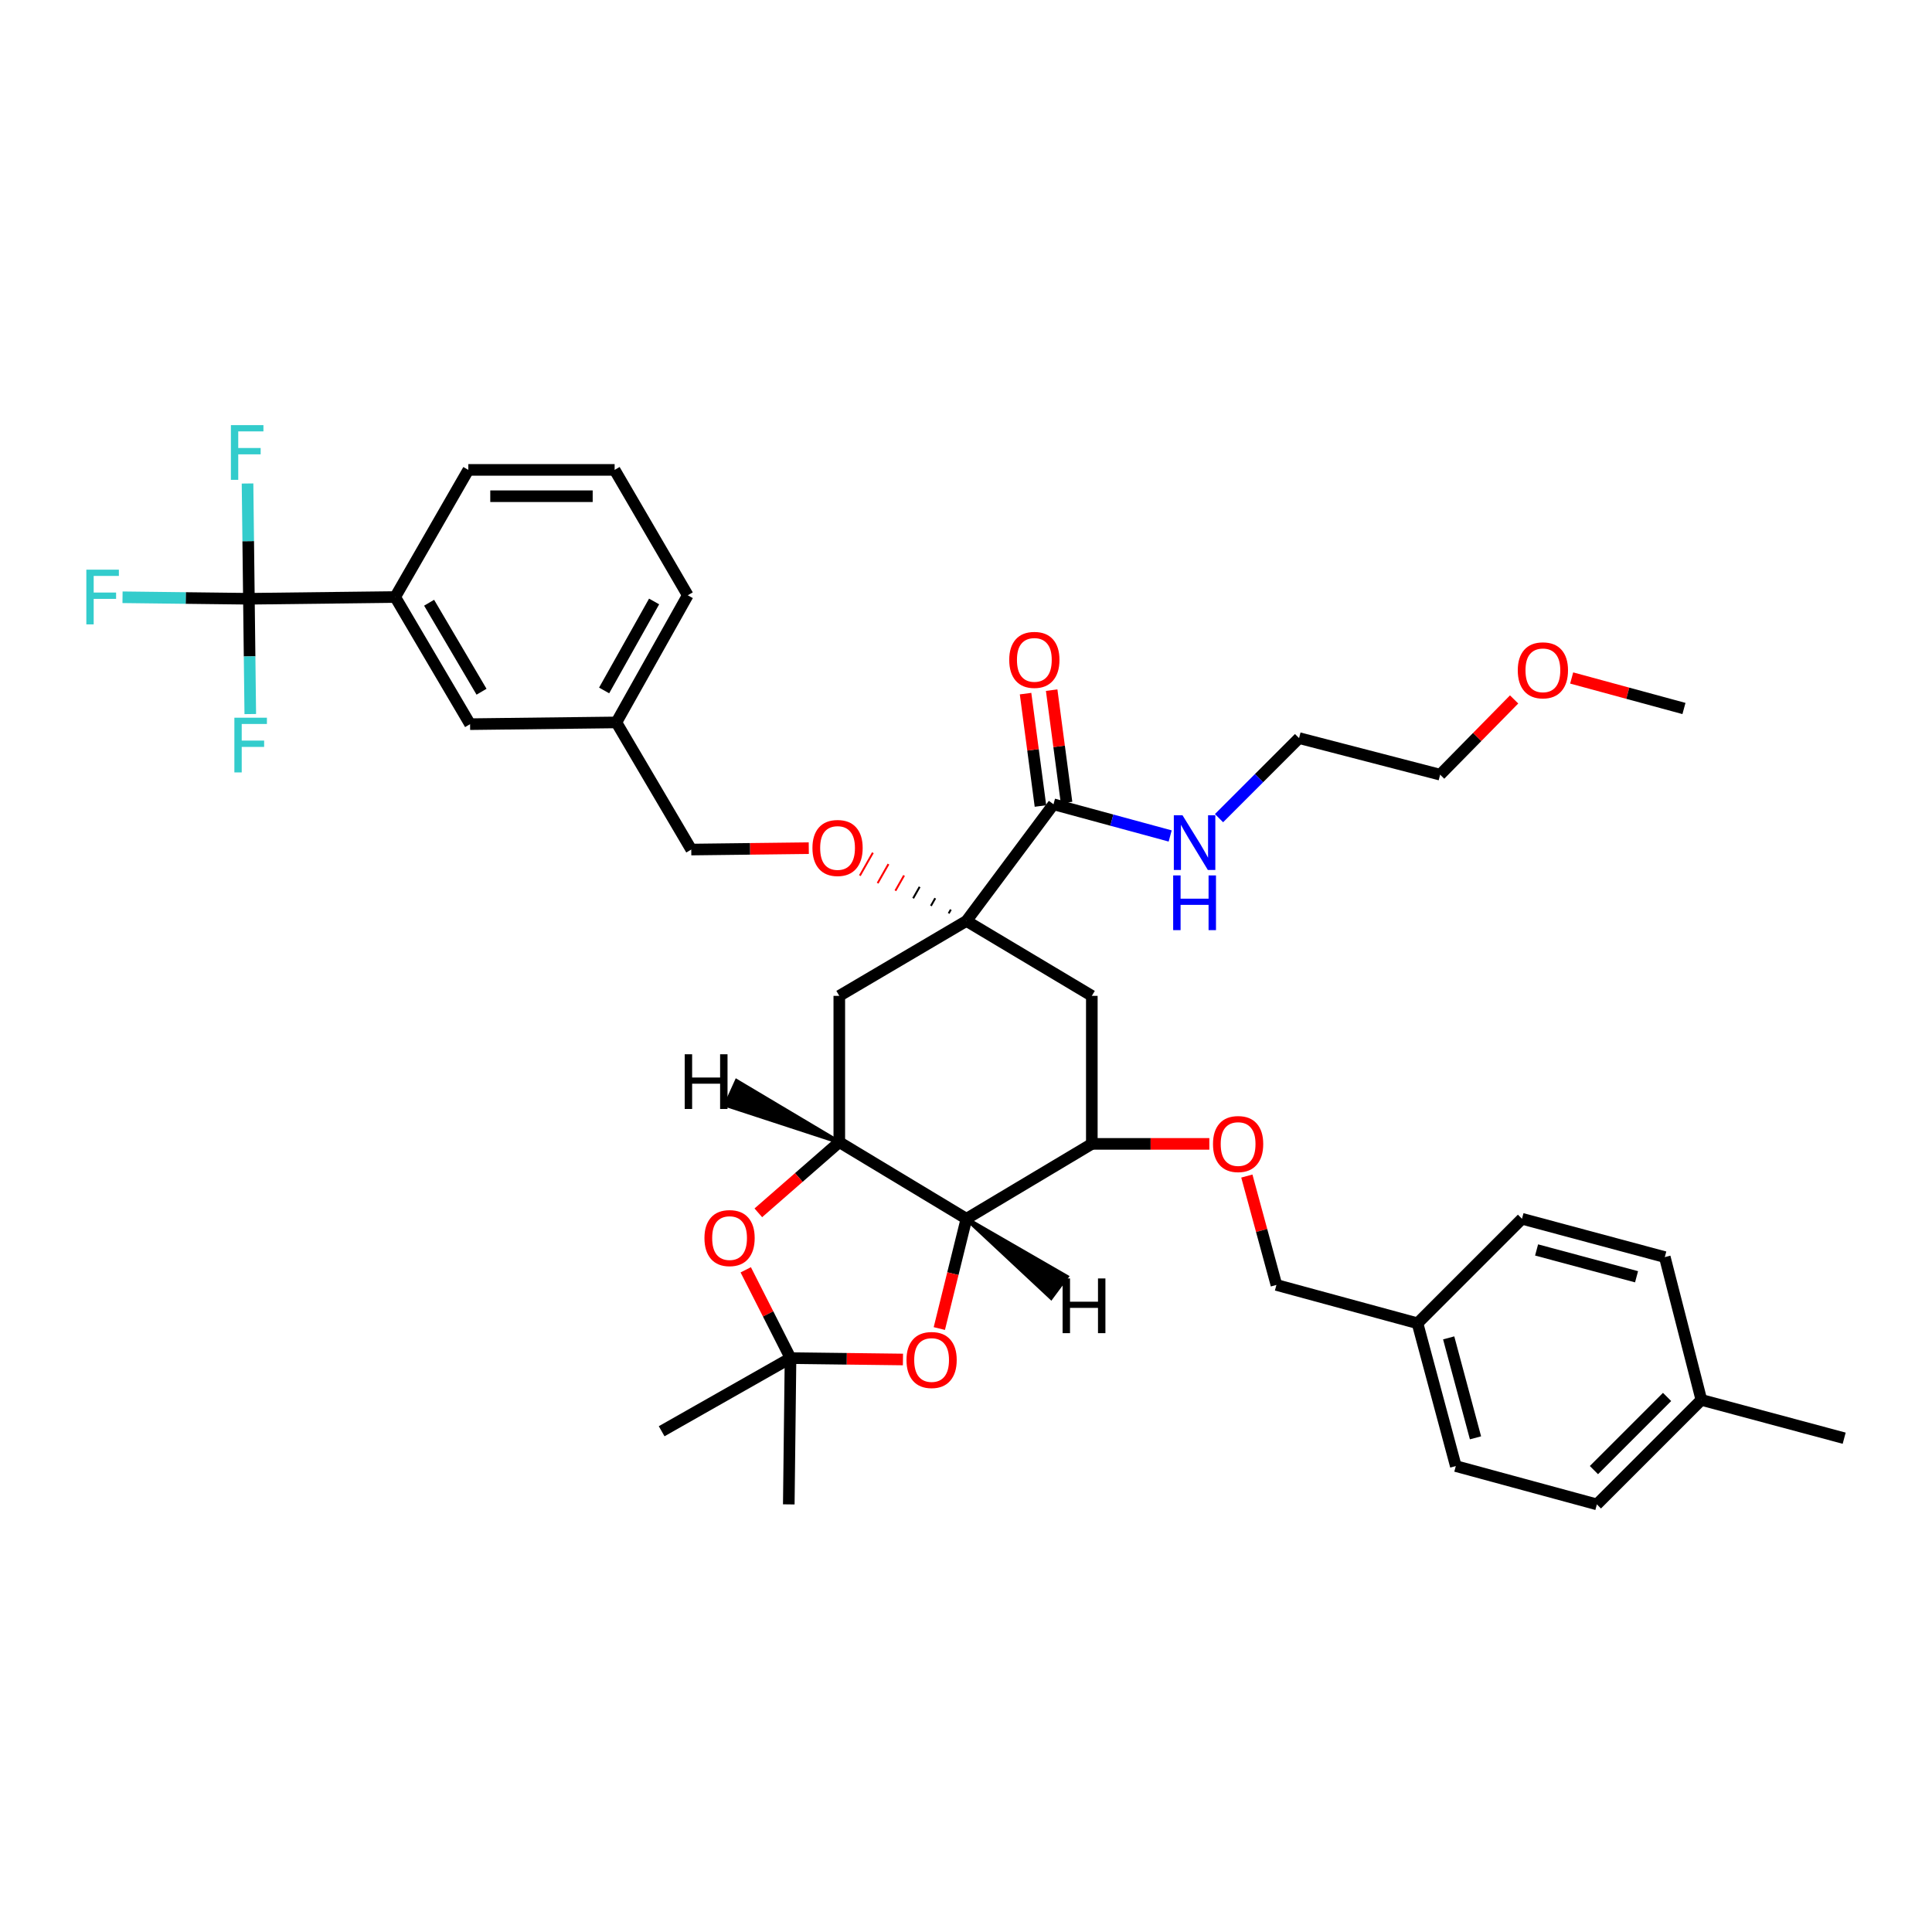 <?xml version='1.0' encoding='iso-8859-1'?>
<svg version='1.1' baseProfile='full'
              xmlns='http://www.w3.org/2000/svg'
                      xmlns:rdkit='http://www.rdkit.org/xml'
                      xmlns:xlink='http://www.w3.org/1999/xlink'
                  xml:space='preserve'
width='1000px' height='1000px' viewBox='0 0 1000 1000'>
<!-- END OF HEADER -->
<rect style='opacity:1.0;fill:#FFFFFF;stroke:none' width='1000' height='1000' x='0' y='0'> </rect>
<path class='bond-0' d='M 733.695,684.923 L 787.78,630.831' style='fill:none;fill-rule:evenodd;stroke:#000000;stroke-width:6px;stroke-linecap:butt;stroke-linejoin:miter;stroke-opacity:1' />
<path class='bond-1' d='M 733.695,684.923 L 753.525,758.837' style='fill:none;fill-rule:evenodd;stroke:#000000;stroke-width:6px;stroke-linecap:butt;stroke-linejoin:miter;stroke-opacity:1' />
<path class='bond-1' d='M 749.833,692.478 L 763.714,744.219' style='fill:none;fill-rule:evenodd;stroke:#000000;stroke-width:6px;stroke-linecap:butt;stroke-linejoin:miter;stroke-opacity:1' />
<path class='bond-2' d='M 733.695,684.923 L 660.674,665.085' style='fill:none;fill-rule:evenodd;stroke:#000000;stroke-width:6px;stroke-linecap:butt;stroke-linejoin:miter;stroke-opacity:1' />
<path class='bond-3' d='M 645.366,608.723 L 653.02,636.904' style='fill:none;fill-rule:evenodd;stroke:#FF0000;stroke-width:6px;stroke-linecap:butt;stroke-linejoin:miter;stroke-opacity:1' />
<path class='bond-3' d='M 653.02,636.904 L 660.674,665.085' style='fill:none;fill-rule:evenodd;stroke:#000000;stroke-width:6px;stroke-linecap:butt;stroke-linejoin:miter;stroke-opacity:1' />
<path class='bond-4' d='M 625.951,592.071 L 595.539,592.071' style='fill:none;fill-rule:evenodd;stroke:#FF0000;stroke-width:6px;stroke-linecap:butt;stroke-linejoin:miter;stroke-opacity:1' />
<path class='bond-4' d='M 595.539,592.071 L 565.127,592.071' style='fill:none;fill-rule:evenodd;stroke:#000000;stroke-width:6px;stroke-linecap:butt;stroke-linejoin:miter;stroke-opacity:1' />
<path class='bond-5' d='M 880.623,724.583 L 826.539,778.668' style='fill:none;fill-rule:evenodd;stroke:#000000;stroke-width:6px;stroke-linecap:butt;stroke-linejoin:miter;stroke-opacity:1' />
<path class='bond-5' d='M 862.873,723.059 L 825.014,760.918' style='fill:none;fill-rule:evenodd;stroke:#000000;stroke-width:6px;stroke-linecap:butt;stroke-linejoin:miter;stroke-opacity:1' />
<path class='bond-6' d='M 880.623,724.583 L 954.545,744.413' style='fill:none;fill-rule:evenodd;stroke:#000000;stroke-width:6px;stroke-linecap:butt;stroke-linejoin:miter;stroke-opacity:1' />
<path class='bond-7' d='M 880.623,724.583 L 861.694,650.669' style='fill:none;fill-rule:evenodd;stroke:#000000;stroke-width:6px;stroke-linecap:butt;stroke-linejoin:miter;stroke-opacity:1' />
<path class='bond-8' d='M 434.418,591.17 L 500.223,630.831' style='fill:none;fill-rule:evenodd;stroke:#000000;stroke-width:6px;stroke-linecap:butt;stroke-linejoin:miter;stroke-opacity:1' />
<path class='bond-9' d='M 434.418,591.17 L 413.462,609.463' style='fill:none;fill-rule:evenodd;stroke:#000000;stroke-width:6px;stroke-linecap:butt;stroke-linejoin:miter;stroke-opacity:1' />
<path class='bond-9' d='M 413.462,609.463 L 392.507,627.756' style='fill:none;fill-rule:evenodd;stroke:#FF0000;stroke-width:6px;stroke-linecap:butt;stroke-linejoin:miter;stroke-opacity:1' />
<path class='bond-10' d='M 434.418,591.17 L 434.418,515.454' style='fill:none;fill-rule:evenodd;stroke:#000000;stroke-width:6px;stroke-linecap:butt;stroke-linejoin:miter;stroke-opacity:1' />
<path class='bond-42' d='M 434.418,591.17 L 381.278,559.535 L 375.639,571.943 Z' style='fill:#000000;fill-rule:evenodd;fill-opacity:1;stroke:#000000;stroke-width:2px;stroke-linecap:butt;stroke-linejoin:miter;stroke-opacity:1;' />
<path class='bond-11' d='M 500.223,630.831 L 493.209,659.241' style='fill:none;fill-rule:evenodd;stroke:#000000;stroke-width:6px;stroke-linecap:butt;stroke-linejoin:miter;stroke-opacity:1' />
<path class='bond-11' d='M 493.209,659.241 L 486.194,687.652' style='fill:none;fill-rule:evenodd;stroke:#FF0000;stroke-width:6px;stroke-linecap:butt;stroke-linejoin:miter;stroke-opacity:1' />
<path class='bond-12' d='M 500.223,630.831 L 565.127,592.071' style='fill:none;fill-rule:evenodd;stroke:#000000;stroke-width:6px;stroke-linecap:butt;stroke-linejoin:miter;stroke-opacity:1' />
<path class='bond-43' d='M 500.223,630.831 L 544.051,671.755 L 552.161,660.801 Z' style='fill:#000000;fill-rule:evenodd;fill-opacity:1;stroke:#000000;stroke-width:2px;stroke-linecap:butt;stroke-linejoin:miter;stroke-opacity:1;' />
<path class='bond-13' d='M 385.994,657.253 L 397.584,680.102' style='fill:none;fill-rule:evenodd;stroke:#FF0000;stroke-width:6px;stroke-linecap:butt;stroke-linejoin:miter;stroke-opacity:1' />
<path class='bond-13' d='M 397.584,680.102 L 409.174,702.951' style='fill:none;fill-rule:evenodd;stroke:#000000;stroke-width:6px;stroke-linecap:butt;stroke-linejoin:miter;stroke-opacity:1' />
<path class='bond-14' d='M 467.369,703.669 L 438.271,703.31' style='fill:none;fill-rule:evenodd;stroke:#FF0000;stroke-width:6px;stroke-linecap:butt;stroke-linejoin:miter;stroke-opacity:1' />
<path class='bond-14' d='M 438.271,703.31 L 409.174,702.951' style='fill:none;fill-rule:evenodd;stroke:#000000;stroke-width:6px;stroke-linecap:butt;stroke-linejoin:miter;stroke-opacity:1' />
<path class='bond-15' d='M 409.174,702.951 L 408.273,778.668' style='fill:none;fill-rule:evenodd;stroke:#000000;stroke-width:6px;stroke-linecap:butt;stroke-linejoin:miter;stroke-opacity:1' />
<path class='bond-16' d='M 409.174,702.951 L 342.467,740.809' style='fill:none;fill-rule:evenodd;stroke:#000000;stroke-width:6px;stroke-linecap:butt;stroke-linejoin:miter;stroke-opacity:1' />
<path class='bond-17' d='M 434.418,515.454 L 500.223,476.687' style='fill:none;fill-rule:evenodd;stroke:#000000;stroke-width:6px;stroke-linecap:butt;stroke-linejoin:miter;stroke-opacity:1' />
<path class='bond-18' d='M 565.127,515.454 L 565.127,592.071' style='fill:none;fill-rule:evenodd;stroke:#000000;stroke-width:6px;stroke-linecap:butt;stroke-linejoin:miter;stroke-opacity:1' />
<path class='bond-19' d='M 565.127,515.454 L 500.223,476.687' style='fill:none;fill-rule:evenodd;stroke:#000000;stroke-width:6px;stroke-linecap:butt;stroke-linejoin:miter;stroke-opacity:1' />
<path class='bond-20' d='M 500.223,476.687 L 545.289,416.295' style='fill:none;fill-rule:evenodd;stroke:#000000;stroke-width:6px;stroke-linecap:butt;stroke-linejoin:miter;stroke-opacity:1' />
<path class='bond-21' d='M 492.152,470.8 L 491.031,472.776' style='fill:none;fill-rule:evenodd;stroke:#000000;stroke-width:1.0px;stroke-linecap:butt;stroke-linejoin:miter;stroke-opacity:1' />
<path class='bond-21' d='M 484.081,464.914 L 481.839,468.865' style='fill:none;fill-rule:evenodd;stroke:#000000;stroke-width:1.0px;stroke-linecap:butt;stroke-linejoin:miter;stroke-opacity:1' />
<path class='bond-21' d='M 476.01,459.028 L 472.647,464.954' style='fill:none;fill-rule:evenodd;stroke:#000000;stroke-width:1.0px;stroke-linecap:butt;stroke-linejoin:miter;stroke-opacity:1' />
<path class='bond-21' d='M 467.939,453.141 L 463.455,461.043' style='fill:none;fill-rule:evenodd;stroke:#FF0000;stroke-width:1.0px;stroke-linecap:butt;stroke-linejoin:miter;stroke-opacity:1' />
<path class='bond-21' d='M 459.868,447.255 L 454.263,457.132' style='fill:none;fill-rule:evenodd;stroke:#FF0000;stroke-width:1.0px;stroke-linecap:butt;stroke-linejoin:miter;stroke-opacity:1' />
<path class='bond-21' d='M 451.798,441.368 L 445.071,453.221' style='fill:none;fill-rule:evenodd;stroke:#FF0000;stroke-width:1.0px;stroke-linecap:butt;stroke-linejoin:miter;stroke-opacity:1' />
<path class='bond-22' d='M 552.045,415.4 L 548.192,386.312' style='fill:none;fill-rule:evenodd;stroke:#000000;stroke-width:6px;stroke-linecap:butt;stroke-linejoin:miter;stroke-opacity:1' />
<path class='bond-22' d='M 548.192,386.312 L 544.339,357.224' style='fill:none;fill-rule:evenodd;stroke:#FF0000;stroke-width:6px;stroke-linecap:butt;stroke-linejoin:miter;stroke-opacity:1' />
<path class='bond-22' d='M 538.534,417.19 L 534.681,388.102' style='fill:none;fill-rule:evenodd;stroke:#000000;stroke-width:6px;stroke-linecap:butt;stroke-linejoin:miter;stroke-opacity:1' />
<path class='bond-22' d='M 534.681,388.102 L 530.828,359.014' style='fill:none;fill-rule:evenodd;stroke:#FF0000;stroke-width:6px;stroke-linecap:butt;stroke-linejoin:miter;stroke-opacity:1' />
<path class='bond-23' d='M 545.289,416.295 L 575.484,424.495' style='fill:none;fill-rule:evenodd;stroke:#000000;stroke-width:6px;stroke-linecap:butt;stroke-linejoin:miter;stroke-opacity:1' />
<path class='bond-23' d='M 575.484,424.495 L 605.679,432.695' style='fill:none;fill-rule:evenodd;stroke:#0000FF;stroke-width:6px;stroke-linecap:butt;stroke-linejoin:miter;stroke-opacity:1' />
<path class='bond-24' d='M 418.623,439.006 L 388.208,439.368' style='fill:none;fill-rule:evenodd;stroke:#FF0000;stroke-width:6px;stroke-linecap:butt;stroke-linejoin:miter;stroke-opacity:1' />
<path class='bond-24' d='M 388.208,439.368 L 357.792,439.73' style='fill:none;fill-rule:evenodd;stroke:#000000;stroke-width:6px;stroke-linecap:butt;stroke-linejoin:miter;stroke-opacity:1' />
<path class='bond-25' d='M 783.703,362.027 L 764.556,381.499' style='fill:none;fill-rule:evenodd;stroke:#FF0000;stroke-width:6px;stroke-linecap:butt;stroke-linejoin:miter;stroke-opacity:1' />
<path class='bond-25' d='M 764.556,381.499 L 745.409,400.97' style='fill:none;fill-rule:evenodd;stroke:#000000;stroke-width:6px;stroke-linecap:butt;stroke-linejoin:miter;stroke-opacity:1' />
<path class='bond-26' d='M 813.491,350.924 L 842.552,358.82' style='fill:none;fill-rule:evenodd;stroke:#FF0000;stroke-width:6px;stroke-linecap:butt;stroke-linejoin:miter;stroke-opacity:1' />
<path class='bond-26' d='M 842.552,358.82 L 871.613,366.716' style='fill:none;fill-rule:evenodd;stroke:#000000;stroke-width:6px;stroke-linecap:butt;stroke-linejoin:miter;stroke-opacity:1' />
<path class='bond-27' d='M 672.395,382.041 L 745.409,400.97' style='fill:none;fill-rule:evenodd;stroke:#000000;stroke-width:6px;stroke-linecap:butt;stroke-linejoin:miter;stroke-opacity:1' />
<path class='bond-28' d='M 672.395,382.041 L 651.679,402.757' style='fill:none;fill-rule:evenodd;stroke:#000000;stroke-width:6px;stroke-linecap:butt;stroke-linejoin:miter;stroke-opacity:1' />
<path class='bond-28' d='M 651.679,402.757 L 630.963,423.473' style='fill:none;fill-rule:evenodd;stroke:#0000FF;stroke-width:6px;stroke-linecap:butt;stroke-linejoin:miter;stroke-opacity:1' />
<path class='bond-29' d='M 357.792,439.73 L 319.033,373.924' style='fill:none;fill-rule:evenodd;stroke:#000000;stroke-width:6px;stroke-linecap:butt;stroke-linejoin:miter;stroke-opacity:1' />
<path class='bond-30' d='M 318.132,243.215 L 242.408,243.215' style='fill:none;fill-rule:evenodd;stroke:#000000;stroke-width:6px;stroke-linecap:butt;stroke-linejoin:miter;stroke-opacity:1' />
<path class='bond-30' d='M 306.773,256.844 L 253.766,256.844' style='fill:none;fill-rule:evenodd;stroke:#000000;stroke-width:6px;stroke-linecap:butt;stroke-linejoin:miter;stroke-opacity:1' />
<path class='bond-31' d='M 318.132,243.215 L 355.99,308.119' style='fill:none;fill-rule:evenodd;stroke:#000000;stroke-width:6px;stroke-linecap:butt;stroke-linejoin:miter;stroke-opacity:1' />
<path class='bond-32' d='M 242.408,243.215 L 204.549,309.02' style='fill:none;fill-rule:evenodd;stroke:#000000;stroke-width:6px;stroke-linecap:butt;stroke-linejoin:miter;stroke-opacity:1' />
<path class='bond-33' d='M 204.549,309.02 L 243.309,374.825' style='fill:none;fill-rule:evenodd;stroke:#000000;stroke-width:6px;stroke-linecap:butt;stroke-linejoin:miter;stroke-opacity:1' />
<path class='bond-33' d='M 222.107,311.974 L 249.238,358.038' style='fill:none;fill-rule:evenodd;stroke:#000000;stroke-width:6px;stroke-linecap:butt;stroke-linejoin:miter;stroke-opacity:1' />
<path class='bond-34' d='M 204.549,309.02 L 128.833,309.921' style='fill:none;fill-rule:evenodd;stroke:#000000;stroke-width:6px;stroke-linecap:butt;stroke-linejoin:miter;stroke-opacity:1' />
<path class='bond-35' d='M 243.309,374.825 L 319.033,373.924' style='fill:none;fill-rule:evenodd;stroke:#000000;stroke-width:6px;stroke-linecap:butt;stroke-linejoin:miter;stroke-opacity:1' />
<path class='bond-36' d='M 319.033,373.924 L 355.99,308.119' style='fill:none;fill-rule:evenodd;stroke:#000000;stroke-width:6px;stroke-linecap:butt;stroke-linejoin:miter;stroke-opacity:1' />
<path class='bond-36' d='M 312.693,357.38 L 338.563,311.316' style='fill:none;fill-rule:evenodd;stroke:#000000;stroke-width:6px;stroke-linecap:butt;stroke-linejoin:miter;stroke-opacity:1' />
<path class='bond-37' d='M 128.833,309.921 L 96.127,309.532' style='fill:none;fill-rule:evenodd;stroke:#000000;stroke-width:6px;stroke-linecap:butt;stroke-linejoin:miter;stroke-opacity:1' />
<path class='bond-37' d='M 96.127,309.532 L 63.422,309.143' style='fill:none;fill-rule:evenodd;stroke:#33CCCC;stroke-width:6px;stroke-linecap:butt;stroke-linejoin:miter;stroke-opacity:1' />
<path class='bond-38' d='M 128.833,309.921 L 129.188,339.756' style='fill:none;fill-rule:evenodd;stroke:#000000;stroke-width:6px;stroke-linecap:butt;stroke-linejoin:miter;stroke-opacity:1' />
<path class='bond-38' d='M 129.188,339.756 L 129.543,369.592' style='fill:none;fill-rule:evenodd;stroke:#33CCCC;stroke-width:6px;stroke-linecap:butt;stroke-linejoin:miter;stroke-opacity:1' />
<path class='bond-39' d='M 128.833,309.921 L 128.478,280.089' style='fill:none;fill-rule:evenodd;stroke:#000000;stroke-width:6px;stroke-linecap:butt;stroke-linejoin:miter;stroke-opacity:1' />
<path class='bond-39' d='M 128.478,280.089 L 128.123,250.257' style='fill:none;fill-rule:evenodd;stroke:#33CCCC;stroke-width:6px;stroke-linecap:butt;stroke-linejoin:miter;stroke-opacity:1' />
<path class='bond-40' d='M 861.694,650.669 L 787.78,630.831' style='fill:none;fill-rule:evenodd;stroke:#000000;stroke-width:6px;stroke-linecap:butt;stroke-linejoin:miter;stroke-opacity:1' />
<path class='bond-40' d='M 847.074,660.856 L 795.334,646.97' style='fill:none;fill-rule:evenodd;stroke:#000000;stroke-width:6px;stroke-linecap:butt;stroke-linejoin:miter;stroke-opacity:1' />
<path class='bond-41' d='M 826.539,778.668 L 753.525,758.837' style='fill:none;fill-rule:evenodd;stroke:#000000;stroke-width:6px;stroke-linecap:butt;stroke-linejoin:miter;stroke-opacity:1' />
<path  class='atom-1' d='M 627.844 592.151
Q 627.844 585.351, 631.204 581.551
Q 634.564 577.751, 640.844 577.751
Q 647.124 577.751, 650.484 581.551
Q 653.844 585.351, 653.844 592.151
Q 653.844 599.031, 650.444 602.951
Q 647.044 606.831, 640.844 606.831
Q 634.604 606.831, 631.204 602.951
Q 627.844 599.071, 627.844 592.151
M 640.844 603.631
Q 645.164 603.631, 647.484 600.751
Q 649.844 597.831, 649.844 592.151
Q 649.844 586.591, 647.484 583.791
Q 645.164 580.951, 640.844 580.951
Q 636.524 580.951, 634.164 583.751
Q 631.844 586.551, 631.844 592.151
Q 631.844 597.871, 634.164 600.751
Q 636.524 603.631, 640.844 603.631
' fill='#FF0000'/>
<path  class='atom-6' d='M 364.623 640.83
Q 364.623 634.03, 367.983 630.23
Q 371.343 626.43, 377.623 626.43
Q 383.903 626.43, 387.263 630.23
Q 390.623 634.03, 390.623 640.83
Q 390.623 647.71, 387.223 651.63
Q 383.823 655.51, 377.623 655.51
Q 371.383 655.51, 367.983 651.63
Q 364.623 647.75, 364.623 640.83
M 377.623 652.31
Q 381.943 652.31, 384.263 649.43
Q 386.623 646.51, 386.623 640.83
Q 386.623 635.27, 384.263 632.47
Q 381.943 629.63, 377.623 629.63
Q 373.303 629.63, 370.943 632.43
Q 368.623 635.23, 368.623 640.83
Q 368.623 646.55, 370.943 649.43
Q 373.303 652.31, 377.623 652.31
' fill='#FF0000'/>
<path  class='atom-7' d='M 469.195 703.932
Q 469.195 697.132, 472.555 693.332
Q 475.915 689.532, 482.195 689.532
Q 488.475 689.532, 491.835 693.332
Q 495.195 697.132, 495.195 703.932
Q 495.195 710.812, 491.795 714.732
Q 488.395 718.612, 482.195 718.612
Q 475.955 718.612, 472.555 714.732
Q 469.195 710.852, 469.195 703.932
M 482.195 715.412
Q 486.515 715.412, 488.835 712.532
Q 491.195 709.612, 491.195 703.932
Q 491.195 698.372, 488.835 695.572
Q 486.515 692.732, 482.195 692.732
Q 477.875 692.732, 475.515 695.532
Q 473.195 698.332, 473.195 703.932
Q 473.195 709.652, 475.515 712.532
Q 477.875 715.412, 482.195 715.412
' fill='#FF0000'/>
<path  class='atom-13' d='M 522.378 341.552
Q 522.378 334.752, 525.738 330.952
Q 529.098 327.152, 535.378 327.152
Q 541.658 327.152, 545.018 330.952
Q 548.378 334.752, 548.378 341.552
Q 548.378 348.432, 544.978 352.352
Q 541.578 356.232, 535.378 356.232
Q 529.138 356.232, 525.738 352.352
Q 522.378 348.472, 522.378 341.552
M 535.378 353.032
Q 539.698 353.032, 542.018 350.152
Q 544.378 347.232, 544.378 341.552
Q 544.378 335.992, 542.018 333.192
Q 539.698 330.352, 535.378 330.352
Q 531.058 330.352, 528.698 333.152
Q 526.378 335.952, 526.378 341.552
Q 526.378 347.272, 528.698 350.152
Q 531.058 353.032, 535.378 353.032
' fill='#FF0000'/>
<path  class='atom-14' d='M 420.517 438.909
Q 420.517 432.109, 423.877 428.309
Q 427.237 424.509, 433.517 424.509
Q 439.797 424.509, 443.157 428.309
Q 446.517 432.109, 446.517 438.909
Q 446.517 445.789, 443.117 449.709
Q 439.717 453.589, 433.517 453.589
Q 427.277 453.589, 423.877 449.709
Q 420.517 445.829, 420.517 438.909
M 433.517 450.389
Q 437.837 450.389, 440.157 447.509
Q 442.517 444.589, 442.517 438.909
Q 442.517 433.349, 440.157 430.549
Q 437.837 427.709, 433.517 427.709
Q 429.197 427.709, 426.837 430.509
Q 424.517 433.309, 424.517 438.909
Q 424.517 444.629, 426.837 447.509
Q 429.197 450.389, 433.517 450.389
' fill='#FF0000'/>
<path  class='atom-18' d='M 785.599 346.958
Q 785.599 340.158, 788.959 336.358
Q 792.319 332.558, 798.599 332.558
Q 804.879 332.558, 808.239 336.358
Q 811.599 340.158, 811.599 346.958
Q 811.599 353.838, 808.199 357.758
Q 804.799 361.638, 798.599 361.638
Q 792.359 361.638, 788.959 357.758
Q 785.599 353.878, 785.599 346.958
M 798.599 358.438
Q 802.919 358.438, 805.239 355.558
Q 807.599 352.638, 807.599 346.958
Q 807.599 341.398, 805.239 338.598
Q 802.919 335.758, 798.599 335.758
Q 794.279 335.758, 791.919 338.558
Q 789.599 341.358, 789.599 346.958
Q 789.599 352.678, 791.919 355.558
Q 794.279 358.438, 798.599 358.438
' fill='#FF0000'/>
<path  class='atom-23' d='M 612.051 421.965
L 621.331 436.965
Q 622.251 438.445, 623.731 441.125
Q 625.211 443.805, 625.291 443.965
L 625.291 421.965
L 629.051 421.965
L 629.051 450.285
L 625.171 450.285
L 615.211 433.885
Q 614.051 431.965, 612.811 429.765
Q 611.611 427.565, 611.251 426.885
L 611.251 450.285
L 607.571 450.285
L 607.571 421.965
L 612.051 421.965
' fill='#0000FF'/>
<path  class='atom-23' d='M 607.231 453.117
L 611.071 453.117
L 611.071 465.157
L 625.551 465.157
L 625.551 453.117
L 629.391 453.117
L 629.391 481.437
L 625.551 481.437
L 625.551 468.357
L 611.071 468.357
L 611.071 481.437
L 607.231 481.437
L 607.231 453.117
' fill='#0000FF'/>
<path  class='atom-31' d='M 44.689 294.86
L 61.529 294.86
L 61.529 298.1
L 48.489 298.1
L 48.489 306.7
L 60.089 306.7
L 60.089 309.98
L 48.489 309.98
L 48.489 323.18
L 44.689 323.18
L 44.689 294.86
' fill='#33CCCC'/>
<path  class='atom-32' d='M 121.314 371.485
L 138.154 371.485
L 138.154 374.725
L 125.114 374.725
L 125.114 383.325
L 136.714 383.325
L 136.714 386.605
L 125.114 386.605
L 125.114 399.805
L 121.314 399.805
L 121.314 371.485
' fill='#33CCCC'/>
<path  class='atom-33' d='M 119.512 220.044
L 136.352 220.044
L 136.352 223.284
L 123.312 223.284
L 123.312 231.884
L 134.912 231.884
L 134.912 235.164
L 123.312 235.164
L 123.312 248.364
L 119.512 248.364
L 119.512 220.044
' fill='#33CCCC'/>
<path  class='atom-39' d='M 354.406 545.683
L 358.246 545.683
L 358.246 557.723
L 372.726 557.723
L 372.726 545.683
L 376.566 545.683
L 376.566 574.003
L 372.726 574.003
L 372.726 560.923
L 358.246 560.923
L 358.246 574.003
L 354.406 574.003
L 354.406 545.683
' fill='#000000'/>
<path  class='atom-40' d='M 549.999 661.721
L 553.839 661.721
L 553.839 673.761
L 568.319 673.761
L 568.319 661.721
L 572.159 661.721
L 572.159 690.041
L 568.319 690.041
L 568.319 676.961
L 553.839 676.961
L 553.839 690.041
L 549.999 690.041
L 549.999 661.721
' fill='#000000'/>
</svg>
